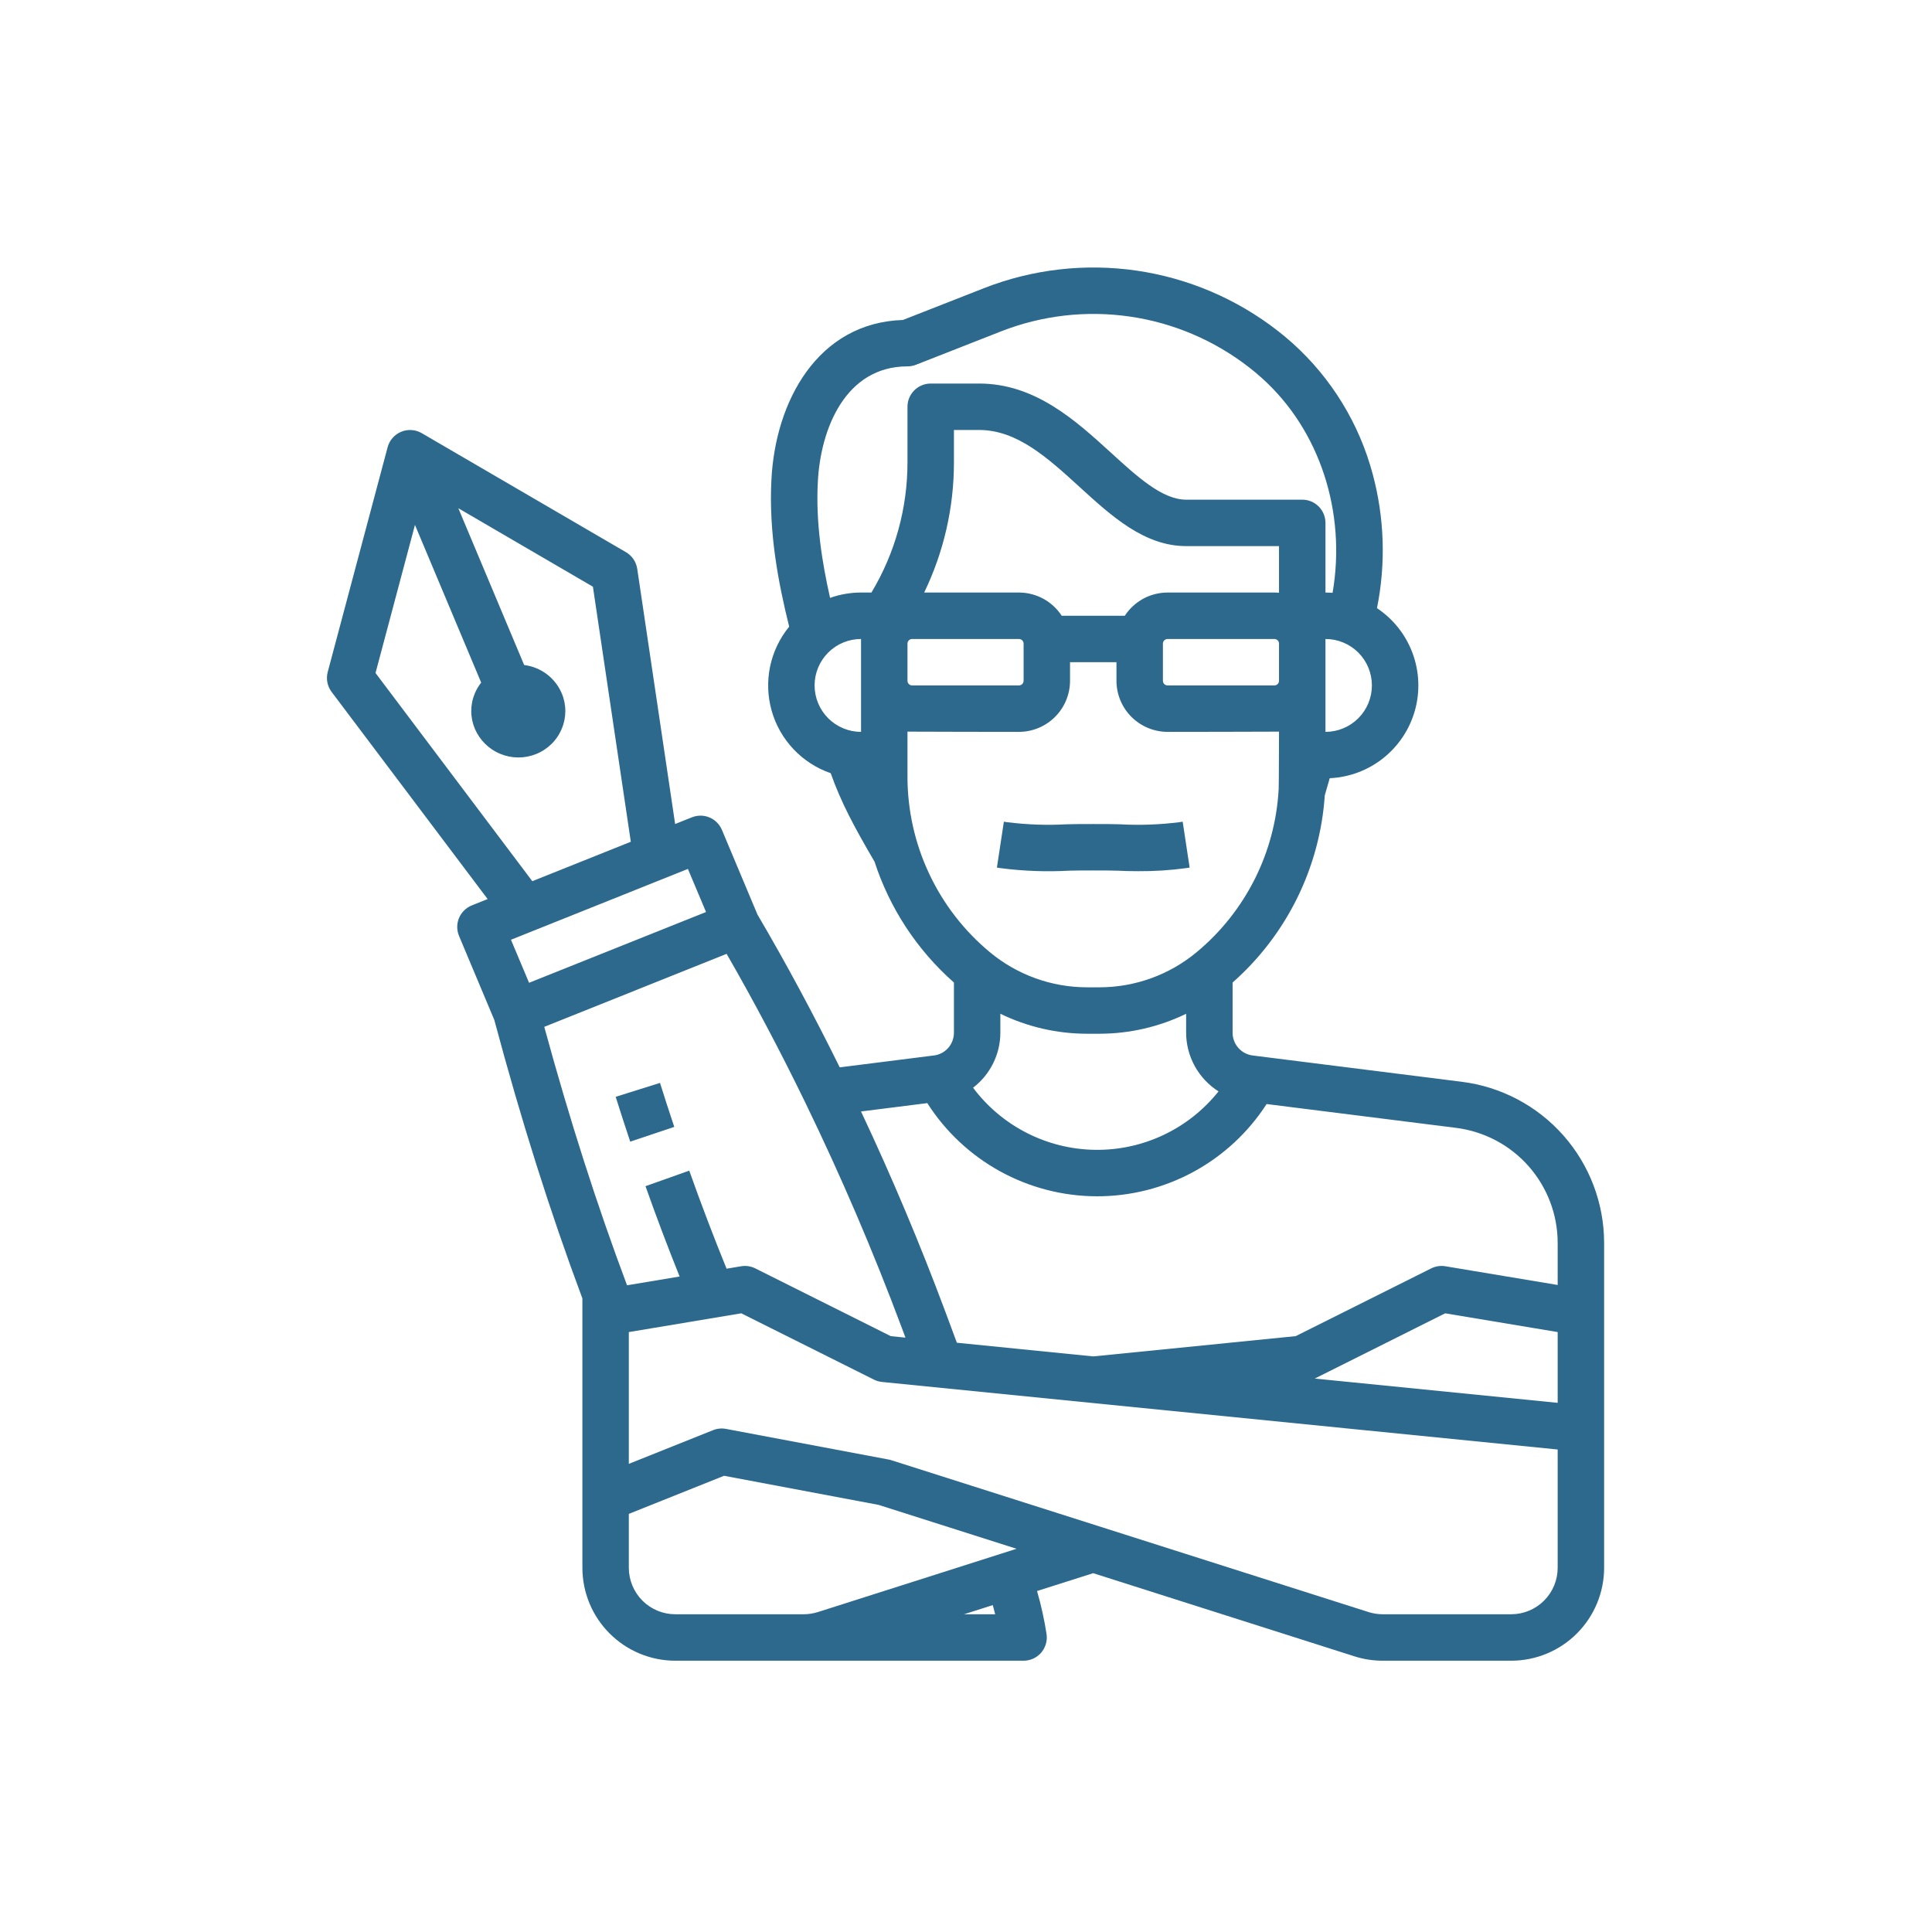 <?xml version="1.0" encoding="UTF-8"?> <svg xmlns="http://www.w3.org/2000/svg" width="65" height="65" viewBox="0 0 65 65" fill="none"><path d="M49.175 36.395L42.148 35.511C41.96 35.488 41.787 35.397 41.662 35.255C41.537 35.112 41.468 34.929 41.469 34.74V33.056C43.293 31.447 44.408 29.183 44.571 26.757L44.737 26.182C45.395 26.152 46.026 25.915 46.541 25.505C47.056 25.094 47.428 24.532 47.605 23.898C47.781 23.263 47.752 22.589 47.523 21.972C47.294 21.355 46.875 20.826 46.327 20.461C46.629 18.962 46.579 17.413 46.179 15.936C45.726 14.248 44.795 12.727 43.498 11.556C43.305 11.384 43.135 11.242 42.978 11.122C41.598 10.05 39.963 9.355 38.234 9.104C36.505 8.854 34.74 9.056 33.113 9.692L30.377 10.765C27.504 10.857 26.085 13.509 25.954 16.135C25.859 17.903 26.184 19.607 26.551 21.083C26.232 21.472 26.012 21.933 25.909 22.425C25.807 22.918 25.825 23.428 25.962 23.913C26.099 24.397 26.352 24.841 26.697 25.206C27.043 25.572 27.472 25.849 27.948 26.013C28.293 26.985 28.725 27.799 29.423 28.99C29.933 30.56 30.856 31.964 32.094 33.056V34.74C32.095 34.916 32.036 35.088 31.927 35.226C31.817 35.364 31.663 35.46 31.491 35.498C31.461 35.502 31.436 35.507 31.416 35.511H31.411C31.208 35.536 29.257 35.782 28.252 35.91C27.368 34.12 26.439 32.393 25.484 30.769L24.288 27.92C24.209 27.732 24.058 27.581 23.869 27.502C23.68 27.423 23.468 27.422 23.277 27.498L22.714 27.723L21.439 19.137C21.421 19.021 21.378 18.911 21.313 18.814C21.247 18.717 21.16 18.636 21.059 18.577L14.189 14.573C14.085 14.512 13.969 14.477 13.849 14.469C13.729 14.46 13.609 14.48 13.498 14.526C13.387 14.572 13.288 14.643 13.209 14.733C13.129 14.823 13.072 14.931 13.041 15.047L11.026 22.608C10.996 22.722 10.992 22.842 11.014 22.958C11.037 23.075 11.086 23.184 11.157 23.279L16.406 30.248L15.874 30.461C15.777 30.5 15.69 30.557 15.616 30.63C15.542 30.703 15.483 30.79 15.443 30.885C15.403 30.981 15.383 31.084 15.383 31.187C15.383 31.291 15.404 31.394 15.444 31.489L16.631 34.317C17.541 37.718 18.511 40.785 19.594 43.685V52.748C19.595 53.576 19.924 54.371 20.51 54.956C21.096 55.542 21.89 55.872 22.719 55.873H34.438C34.549 55.873 34.66 55.849 34.761 55.803C34.863 55.756 34.953 55.689 35.027 55.605C35.1 55.52 35.154 55.421 35.186 55.314C35.218 55.207 35.227 55.095 35.211 54.984C35.136 54.492 35.028 54.006 34.89 53.528L36.779 52.928L45.572 55.726C45.879 55.824 46.198 55.873 46.52 55.873H50.844C51.672 55.872 52.467 55.543 53.052 54.957C53.638 54.371 53.968 53.577 53.969 52.748V41.818C53.968 40.485 53.48 39.199 52.598 38.2C51.715 37.201 50.498 36.559 49.175 36.395ZM52.406 47.197L44.233 46.38L48.622 44.185L52.406 44.816V47.197ZM52.406 41.818V43.232L48.628 42.602C48.465 42.575 48.298 42.6 48.151 42.674L43.592 44.953L36.781 45.635L32.193 45.175C32.063 44.819 31.931 44.467 31.802 44.123C30.953 41.847 30.001 39.589 28.968 37.394C29.713 37.3 30.655 37.181 31.198 37.113C31.809 38.071 32.651 38.86 33.647 39.408C34.643 39.956 35.761 40.245 36.897 40.248C38.034 40.251 39.153 39.968 40.152 39.426C41.151 38.884 41.997 38.099 42.614 37.144L48.983 37.945C49.928 38.063 50.797 38.521 51.427 39.234C52.057 39.947 52.406 40.866 52.406 41.818ZM33.656 34.74V34.107C34.564 34.548 35.56 34.778 36.569 34.779H36.993C38.003 34.778 38.999 34.548 39.906 34.107V34.74C39.906 35.135 40.006 35.523 40.197 35.869C40.387 36.215 40.662 36.507 40.996 36.719C40.499 37.342 39.866 37.844 39.145 38.185C38.424 38.526 37.634 38.697 36.837 38.685C36.039 38.673 35.255 38.478 34.545 38.116C33.834 37.754 33.216 37.234 32.738 36.595C33.023 36.377 33.254 36.096 33.413 35.775C33.573 35.453 33.656 35.099 33.656 34.74ZM37.843 20.716H35.72C35.564 20.477 35.351 20.28 35.1 20.143C34.848 20.007 34.567 19.936 34.281 19.935H31.093C31.753 18.57 32.095 17.073 32.094 15.556V14.466H32.941C34.22 14.466 35.246 15.402 36.331 16.392C37.399 17.366 38.502 18.373 39.906 18.373H43.031C43.031 18.843 43.031 19.445 43.031 19.943C42.98 19.939 42.928 19.935 42.875 19.935H39.281C38.995 19.936 38.714 20.007 38.463 20.143C38.212 20.28 37.998 20.477 37.843 20.716ZM30.531 21.654C30.531 21.613 30.548 21.573 30.577 21.544C30.606 21.514 30.646 21.498 30.688 21.498H34.281C34.323 21.498 34.362 21.514 34.392 21.544C34.421 21.573 34.438 21.613 34.438 21.654V22.904C34.438 22.945 34.421 22.985 34.392 23.015C34.362 23.044 34.323 23.06 34.281 23.06H30.688C30.646 23.06 30.606 23.044 30.577 23.015C30.548 22.985 30.531 22.945 30.531 22.904V21.654ZM39.125 21.654C39.125 21.613 39.141 21.573 39.171 21.544C39.2 21.514 39.24 21.498 39.281 21.498H42.875C42.916 21.498 42.956 21.514 42.986 21.544C43.015 21.573 43.031 21.613 43.031 21.654V22.904C43.031 22.945 43.015 22.985 42.986 23.015C42.956 23.044 42.916 23.06 42.875 23.06H39.281C39.24 23.06 39.2 23.044 39.171 23.015C39.141 22.985 39.125 22.945 39.125 22.904V21.654ZM44.594 24.623V21.498C45.008 21.498 45.406 21.662 45.699 21.955C45.992 22.248 46.156 22.646 46.156 23.06C46.156 23.475 45.992 23.872 45.699 24.165C45.406 24.458 45.008 24.623 44.594 24.623ZM27.515 16.216C27.604 14.422 28.448 12.326 30.531 12.326C30.629 12.326 30.726 12.308 30.817 12.272L33.683 11.147C35.058 10.609 36.549 10.438 38.01 10.65C39.471 10.861 40.852 11.449 42.018 12.355L42.026 12.361C42.152 12.457 42.292 12.574 42.455 12.72C44.406 14.47 45.3 17.241 44.833 19.945C44.754 19.939 44.674 19.936 44.594 19.936C44.594 18.959 44.594 17.592 44.594 17.592C44.594 17.385 44.511 17.186 44.365 17.039C44.218 16.893 44.02 16.811 43.813 16.811H39.906C39.108 16.811 38.271 16.047 37.385 15.238C36.185 14.144 34.826 12.904 32.941 12.904H31.312C31.105 12.904 30.907 12.986 30.76 13.133C30.613 13.279 30.531 13.478 30.531 13.685V15.556C30.532 17.099 30.113 18.613 29.319 19.935H28.969C28.614 19.935 28.261 19.996 27.927 20.115C27.652 18.902 27.442 17.563 27.515 16.216ZM28.969 21.498V24.623C28.554 24.623 28.157 24.458 27.864 24.165C27.571 23.872 27.406 23.475 27.406 23.06C27.406 22.646 27.571 22.248 27.864 21.955C28.157 21.662 28.554 21.498 28.969 21.498ZM30.531 26.121V24.615C30.583 24.619 34.281 24.623 34.281 24.623C34.737 24.622 35.174 24.441 35.496 24.119C35.818 23.797 35.999 23.36 36 22.904V22.279H37.562V22.904C37.563 23.36 37.744 23.797 38.066 24.119C38.389 24.441 38.826 24.622 39.281 24.623C39.281 24.623 42.98 24.619 43.031 24.615C43.031 24.615 43.027 26.405 43.02 26.546C43.02 26.549 43.02 26.552 43.019 26.556C42.961 27.609 42.686 28.64 42.212 29.582C41.737 30.524 41.074 31.359 40.262 32.033C39.344 32.797 38.188 33.216 36.993 33.217H36.569C35.375 33.216 34.218 32.797 33.3 32.033C32.432 31.312 31.734 30.408 31.256 29.386C30.777 28.364 30.53 27.25 30.531 26.121ZM30.339 44.67C30.38 44.78 30.421 44.891 30.463 45.003L29.971 44.954L25.412 42.674C25.264 42.6 25.097 42.575 24.934 42.602L24.445 42.684C24.014 41.626 23.592 40.52 23.189 39.385L21.717 39.908C22.086 40.949 22.471 41.967 22.865 42.947L21.096 43.242C20.082 40.539 19.169 37.688 18.311 34.547L24.446 32.091C25.36 33.678 26.25 35.359 27.094 37.097C28.287 39.553 29.379 42.1 30.339 44.67ZM23.754 30.684L17.8 33.065L17.191 31.617L23.144 29.234L23.754 30.684ZM12.634 22.642L13.961 17.66L16.189 22.965C16.102 23.075 16.031 23.196 15.976 23.325C15.896 23.514 15.855 23.718 15.855 23.923C15.855 24.129 15.897 24.332 15.977 24.521C16.141 24.902 16.448 25.205 16.831 25.363C17.215 25.522 17.646 25.525 18.031 25.371C18.226 25.294 18.402 25.179 18.552 25.033C18.701 24.887 18.819 24.712 18.899 24.519C18.979 24.33 19.02 24.127 19.02 23.922C19.02 23.716 18.979 23.513 18.898 23.324C18.79 23.069 18.615 22.847 18.394 22.68C18.172 22.513 17.91 22.408 17.635 22.374L15.42 17.099L19.948 19.739L21.223 28.32L17.909 29.647L12.634 22.642ZM32.433 54.31L33.401 54.002C33.429 54.105 33.456 54.208 33.482 54.31H32.433ZM33.692 52.269L27.518 54.236C27.363 54.284 27.202 54.309 27.039 54.31H22.719C22.305 54.31 21.907 54.145 21.614 53.852C21.322 53.559 21.157 53.162 21.156 52.748V50.933L24.36 49.651L29.559 50.63L34.201 52.107L33.692 52.269ZM52.406 52.748C52.406 53.162 52.241 53.559 51.948 53.852C51.655 54.145 51.258 54.31 50.844 54.31H46.52C46.359 54.31 46.2 54.285 46.046 54.237L29.987 49.127C29.957 49.117 29.926 49.109 29.895 49.104L24.426 48.074C24.28 48.046 24.129 48.061 23.991 48.116L21.156 49.25V44.816L24.94 44.185L29.401 46.415C29.486 46.458 29.578 46.484 29.672 46.494L52.406 48.767V52.748Z" fill="#2C698D"></path><path d="M35.975 29.293C36.177 29.283 37.385 29.283 37.587 29.293C37.819 29.305 38.057 29.31 38.293 29.31C38.832 29.314 39.371 29.28 39.905 29.207L40.024 29.189L39.79 27.645L39.67 27.663C39.006 27.746 38.336 27.77 37.667 27.732C37.439 27.721 36.125 27.721 35.897 27.732C35.228 27.77 34.558 27.746 33.894 27.663L33.774 27.645L33.54 29.189L33.66 29.207C34.427 29.307 35.202 29.335 35.975 29.293Z" fill="#2C698D"></path><path d="M20.714 36.901C20.871 37.401 21.036 37.909 21.203 38.409L22.685 37.913C22.52 37.422 22.359 36.924 22.205 36.433L20.714 36.901Z" fill="#2C698D"></path></svg> 